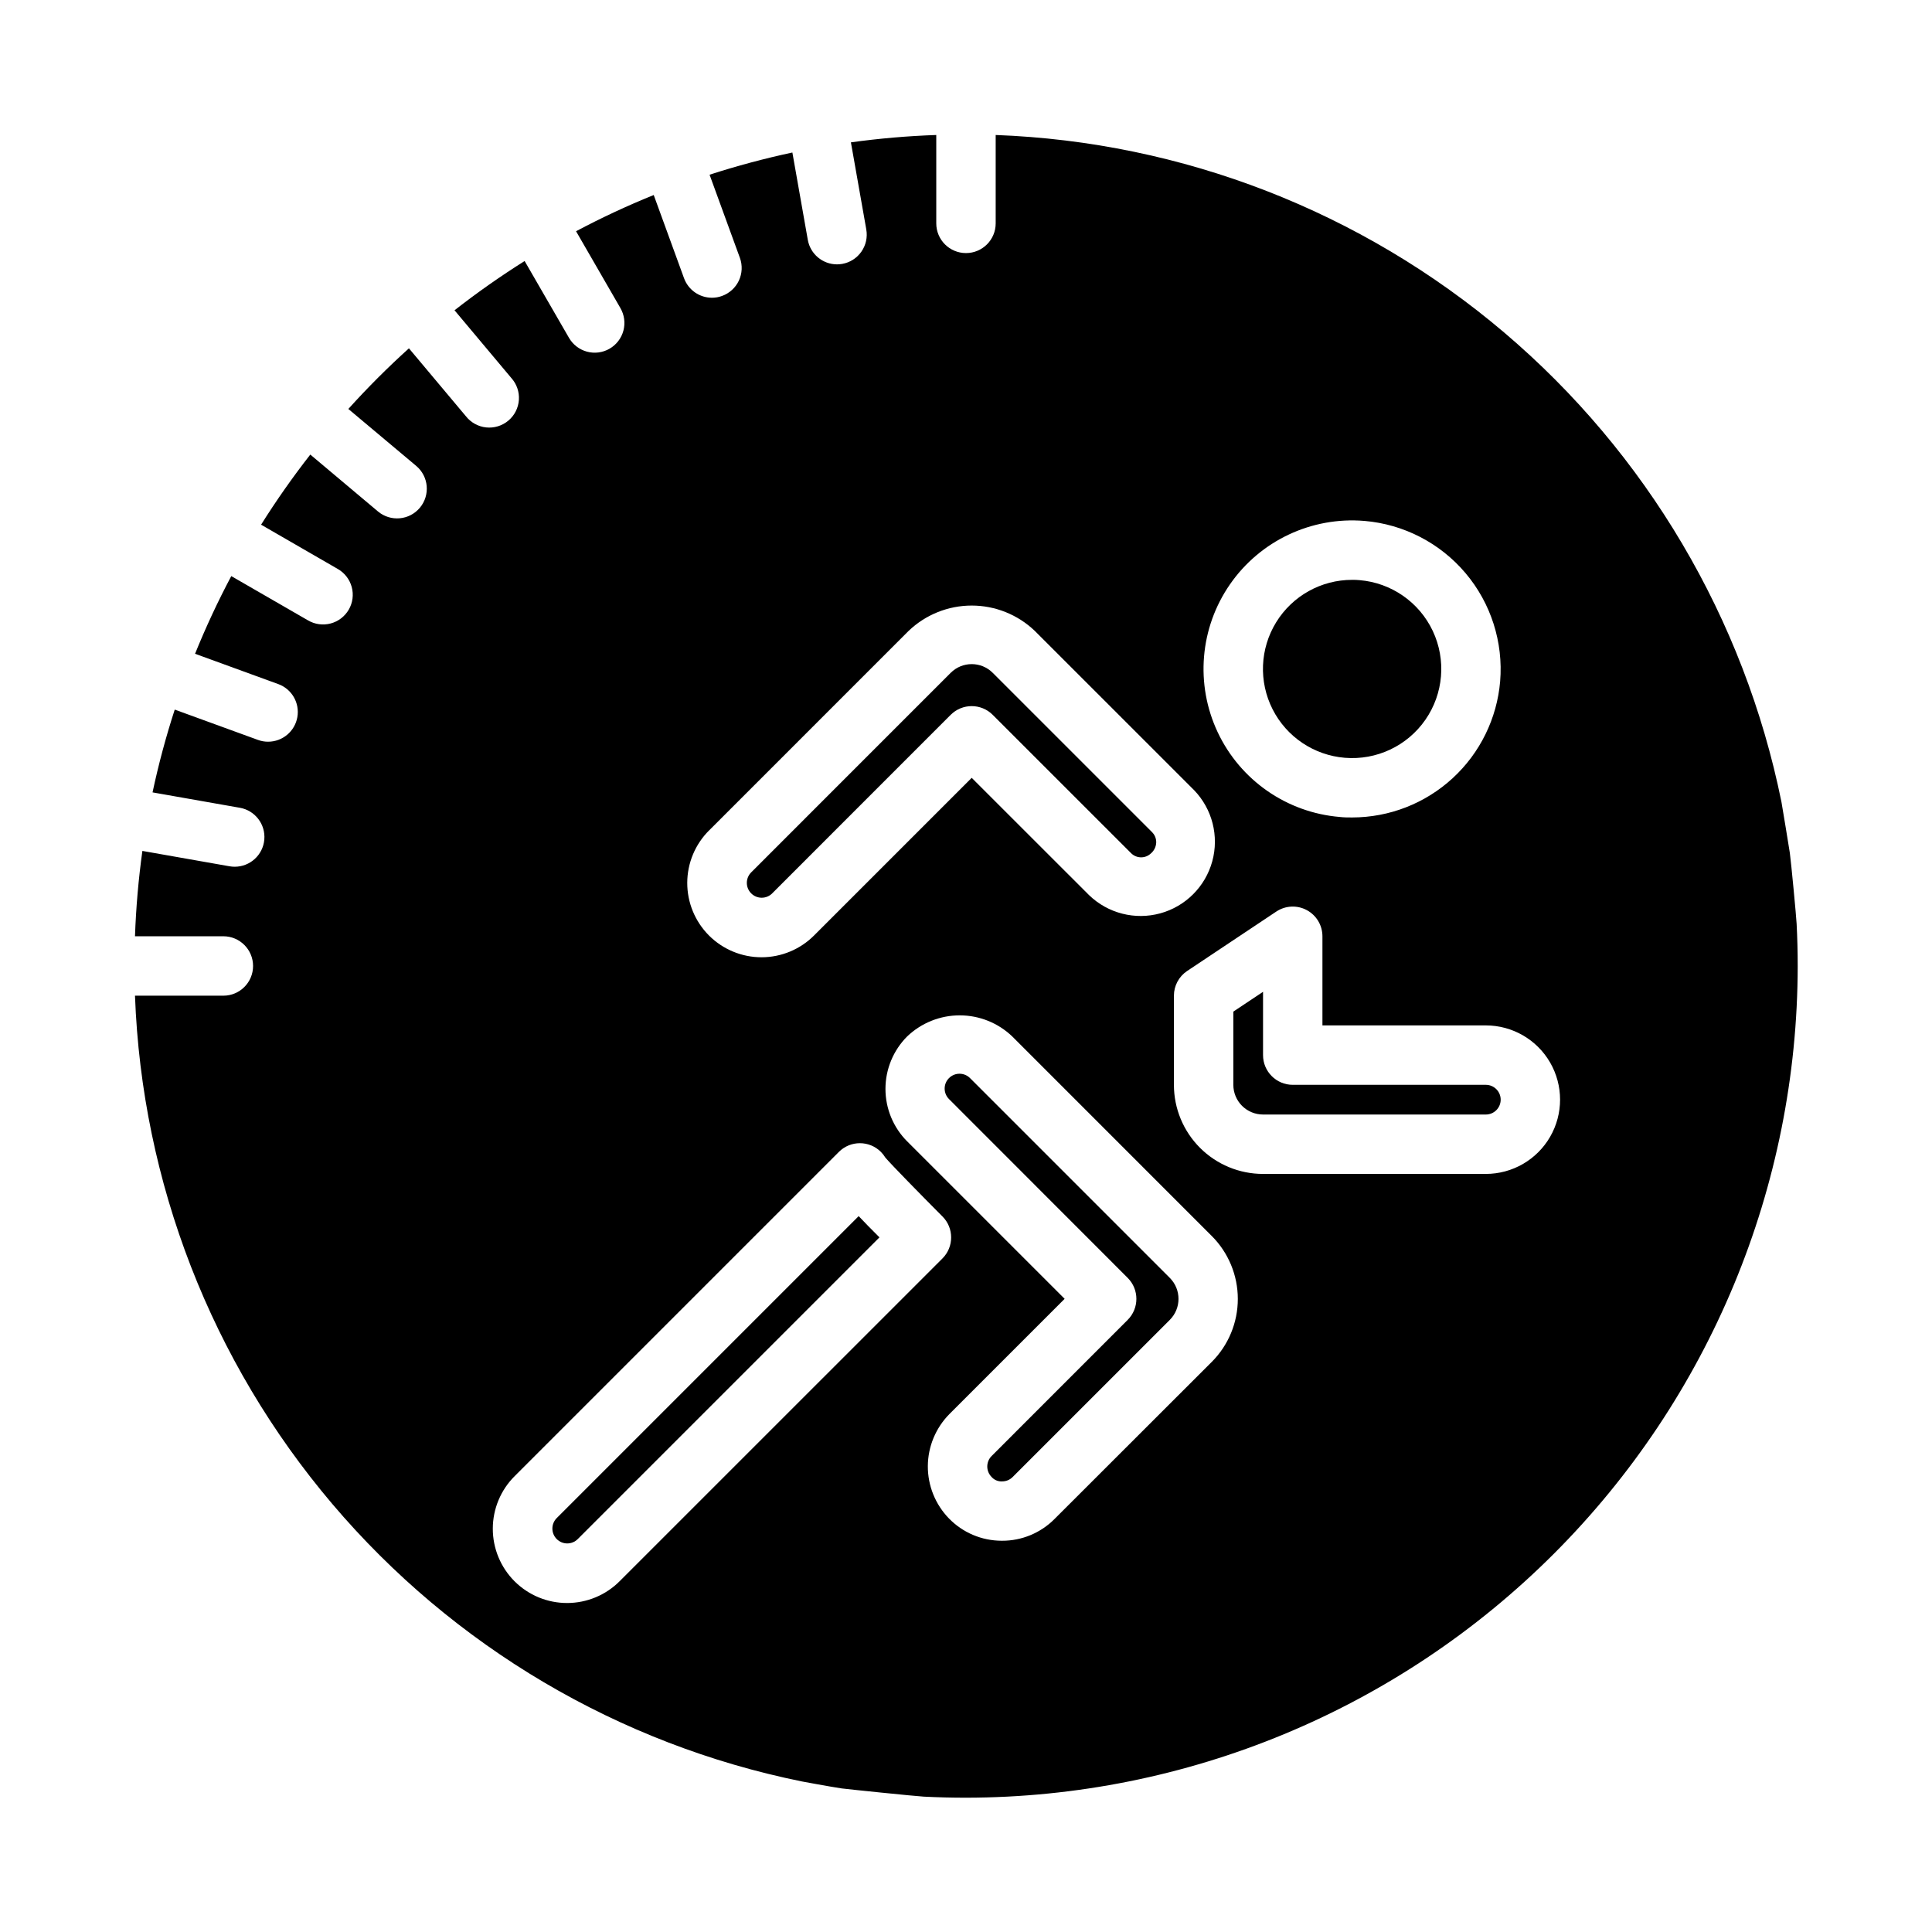 <?xml version="1.0" encoding="UTF-8"?>
<!-- Uploaded to: ICON Repo, www.svgrepo.com, Generator: ICON Repo Mixer Tools -->
<svg fill="#000000" width="800px" height="800px" version="1.1" viewBox="144 144 512 512" xmlns="http://www.w3.org/2000/svg">
 <g>
  <path d="m348.64 380.75 47.305-47.32v0.004c3.074-3.074 8.055-3.074 11.129 0l36.66 36.652c1.43 1.449 3.758 1.496 5.242 0.102 0.871-0.727 1.391-1.789 1.434-2.922 0.023-1.023-0.375-2.016-1.102-2.738l-42.227-42.227c-3.074-3.07-8.055-3.07-11.129 0l-52.875 52.883-0.004 0.004c-1.535 1.539-1.535 4.031 0.004 5.566 1.539 1.539 4.035 1.535 5.57-0.004z"/>
  <path d="m401.11 429.75c-0.734-0.758-1.742-1.191-2.797-1.199-1.059-0.012-2.07 0.406-2.816 1.152-0.75 0.746-1.164 1.762-1.156 2.816 0.012 1.055 0.445 2.062 1.203 2.797l47.305 47.336c3.07 3.074 3.07 8.055 0 11.129l-36.086 36.102c-1.5 1.531-1.5 3.981 0 5.512 0.703 0.812 1.75 1.254 2.824 1.188 1.039 0.004 2.035-0.41 2.766-1.148l41.66-41.652h-0.004c3.074-3.074 3.074-8.055 0-11.129z"/>
  <path d="m500.37 344.82c8.41 0.703 16.555-3.133 21.367-10.066 4.812-6.93 5.562-15.902 1.969-23.535-3.598-7.637-10.992-12.77-19.398-13.473-0.672-0.078-1.332-0.078-1.969-0.078-8.211-0.012-15.84 4.246-20.141 11.238-4.305 6.996-4.664 15.719-0.953 23.047 3.707 7.324 10.957 12.195 19.141 12.867z"/>
  <path d="m297.11 551.87 79.957-79.957c-2.102-2.109-3.938-3.938-5.512-5.629l-80.016 80.02c-1.539 1.539-1.535 4.031 0.004 5.57 1.539 1.535 4.031 1.535 5.566-0.004z"/>
  <path d="m486.59 431.49c-4.348 0-7.871-3.527-7.871-7.875v-16.773l-7.871 5.242v19.406c0 2.086 0.828 4.09 2.305 5.566 1.477 1.473 3.481 2.305 5.566 2.305h59.039c2.176 0 3.938-1.762 3.938-3.938 0-2.172-1.762-3.934-3.938-3.934z"/>
  <path d="m620.41 400c0-3.746-0.094-7.473-0.285-11.18-0.094-1.969-1.449-16.207-1.801-18.797-0.133-0.992-2.148-13.129-2.227-13.531v-0.004c-9.859-48.539-35.754-92.359-73.52-124.41-37.766-32.051-85.211-50.473-134.71-52.305v23.422c0 4.348-3.523 7.871-7.871 7.871s-7.875-3.523-7.875-7.871v-23.422c-7.57 0.262-15.121 0.914-22.621 1.953l4.078 23.09h-0.004c0.367 2.055-0.102 4.172-1.301 5.883-1.195 1.711-3.023 2.879-5.082 3.238-0.453 0.078-0.914 0.121-1.379 0.121-3.812-0.008-7.074-2.746-7.738-6.504l-4.086-23.137h0.004c-7.414 1.586-14.738 3.547-21.949 5.883l8.039 22.043v-0.004c0.711 1.965 0.613 4.129-0.273 6.023-0.887 1.891-2.488 3.352-4.453 4.062-0.859 0.32-1.77 0.48-2.691 0.48-3.305-0.004-6.258-2.074-7.391-5.18l-8.031-22.043c-7.023 2.84-13.895 6.043-20.582 9.598l11.738 20.332h-0.004c1.062 1.809 1.355 3.965 0.82 5.992s-1.859 3.758-3.676 4.805c-1.812 1.051-3.973 1.332-5.996 0.781-2.023-0.551-3.746-1.883-4.781-3.707l-11.73-20.309c-6.41 4.031-12.609 8.391-18.578 13.051l15.051 17.949c1.43 1.586 2.152 3.688 2.004 5.816-0.148 2.129-1.156 4.109-2.793 5.481-1.633 1.371-3.758 2.023-5.883 1.801-2.121-0.223-4.062-1.301-5.379-2.981l-15.082-17.98c-5.625 5.078-10.984 10.441-16.059 16.066l17.965 15.074c3.34 2.789 3.785 7.758 0.996 11.102-2.785 3.34-7.758 3.785-11.098 0.996l-17.941-15.082c-4.66 5.965-9.016 12.168-13.043 18.578l20.309 11.73c1.824 1.035 3.156 2.758 3.707 4.781 0.551 2.023 0.27 4.184-0.777 5.996-1.051 1.816-2.781 3.141-4.809 3.676s-4.184 0.242-5.992-0.82l-20.34-11.734c-3.555 6.691-6.754 13.562-9.598 20.582l22.043 8.031c3.594 1.305 5.731 5 5.066 8.766-0.664 3.766-3.938 6.508-7.758 6.508-0.922 0-1.832-0.16-2.695-0.48l-22.043-8.031h0.004c-2.34 7.207-4.301 14.531-5.883 21.941l23.137 4.078v-0.004c4.023 0.707 6.84 4.371 6.484 8.438-0.355 4.07-3.762 7.191-7.848 7.191-0.461 0-0.922-0.043-1.375-0.121l-23.09-4.07v0.004c-1.039 7.5-1.695 15.047-1.961 22.613h23.422c4.348 0 7.871 3.527 7.871 7.875s-3.523 7.871-7.871 7.871h-23.422c1.832 49.5 20.254 96.945 52.305 134.71 32.047 37.766 75.867 63.66 124.41 73.52 0.402 0.078 7.414 1.379 10.555 1.852 0.984 0.148 19.805 2.086 21.773 2.18 3.703 0.188 7.43 0.281 11.184 0.281 58.438-0.066 114.46-23.309 155.78-64.633 41.324-41.32 64.566-97.344 64.633-155.78zm-114.8-117.95c10.398 0.883 20.023 5.856 26.762 13.824 6.738 7.969 10.039 18.285 9.184 28.688-0.836 9.828-5.328 18.992-12.59 25.672-7.262 6.68-16.762 10.391-26.629 10.402-1.094 0-2.188 0-3.297-0.133h-0.004c-14.012-1.168-26.34-9.727-32.332-22.449-5.996-12.723-4.746-27.676 3.273-39.227 8.02-11.551 21.594-17.945 35.609-16.777zm-173.67 82.004 52.875-52.883c4.5-4.293 10.48-6.691 16.699-6.691 6.215 0 12.195 2.398 16.695 6.691l42.234 42.227v-0.004c4.824 5 6.656 12.176 4.816 18.879-1.84 6.703-7.078 11.938-13.777 13.773-6.703 1.836-13.879 0-18.875-4.832l-31.094-31.078-41.723 41.723c-3.684 3.719-8.699 5.812-13.934 5.828-5.234 0.012-10.258-2.062-13.961-5.762-3.699-3.703-5.777-8.727-5.766-13.961 0.012-5.234 2.106-10.246 5.824-13.934zm-37.613 204.76c-5.234 0.016-10.258-2.055-13.961-5.754-3.699-3.699-5.777-8.719-5.769-13.953s2.098-10.25 5.812-13.938l85.914-85.914c3.074-3.062 8.043-3.062 11.117 0 0.457 0.461 0.859 0.973 1.195 1.527 1.812 2.094 9.012 9.445 15.121 15.586h0.004c3.07 3.074 3.07 8.059 0 11.133l-85.516 85.504c-3.684 3.707-8.691 5.797-13.918 5.809zm170.82-63.914-41.691 41.652c-3.676 3.703-8.684 5.781-13.902 5.762h-0.109c-5.266-0.008-10.305-2.141-13.973-5.918-3.606-3.711-5.613-8.691-5.586-13.867 0.031-5.172 2.09-10.129 5.734-13.805l30.52-30.52-41.723-41.723v0.004c-3.688-3.691-5.762-8.695-5.762-13.914s2.074-10.223 5.762-13.914c3.75-3.582 8.734-5.578 13.914-5.578 5.184 0 10.168 1.996 13.914 5.578l52.867 52.875h0.004c4.43 4.43 6.918 10.438 6.918 16.699 0 6.266-2.488 12.273-6.918 16.703zm72.609-49.797h-59.039c-6.262 0-12.27-2.488-16.699-6.914-4.43-4.43-6.918-10.438-6.918-16.699v-23.617c0-2.633 1.316-5.09 3.504-6.551l23.617-15.742c2.414-1.613 5.519-1.766 8.082-0.395 2.559 1.371 4.16 4.039 4.156 6.941v23.617h43.297c7.031 0 13.527 3.75 17.043 9.84 3.516 6.09 3.516 13.59 0 19.68-3.516 6.09-10.012 9.84-17.043 9.84z"/>
 </g>
</svg>